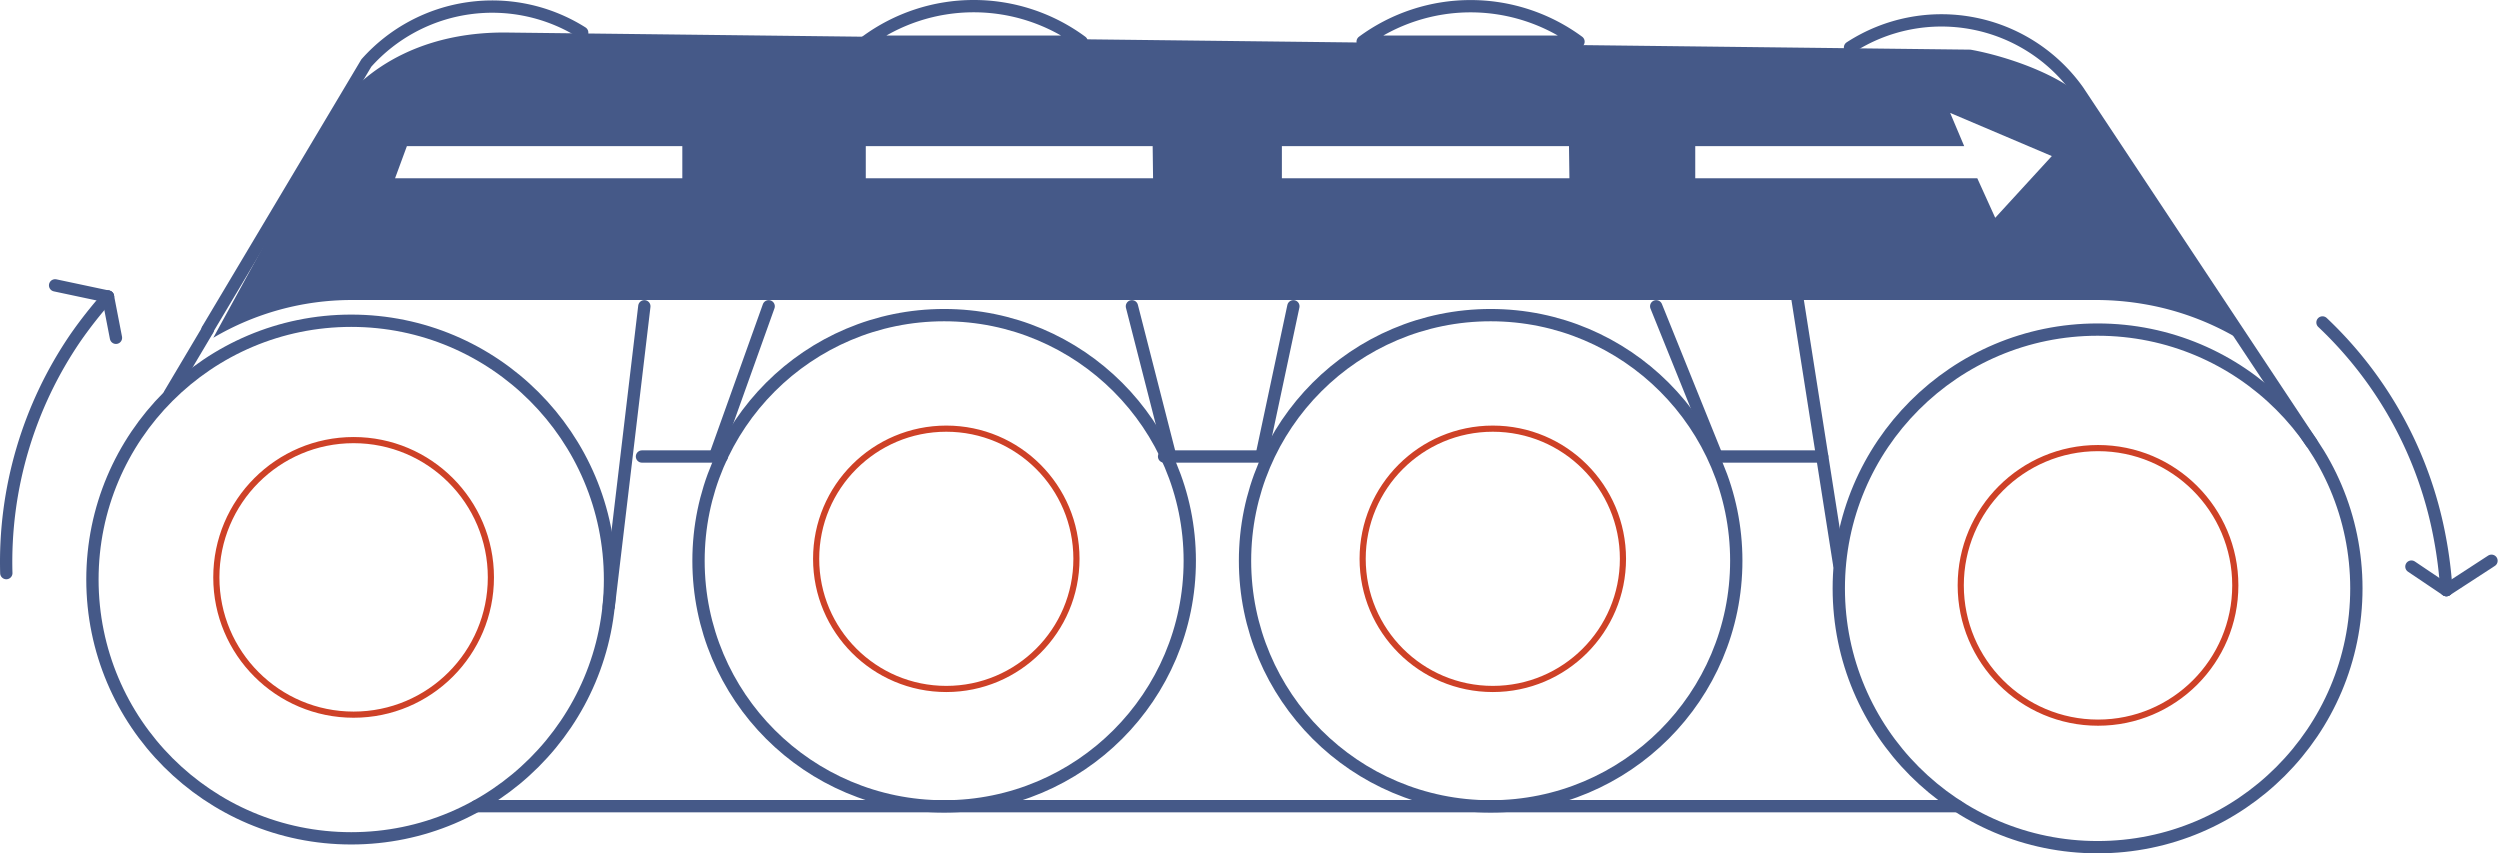 <?xml version="1.0" encoding="UTF-8"?>
<svg xmlns="http://www.w3.org/2000/svg" width="203.145" height="69.34" viewBox="0 0 203.145 69.34">
  <g id="Conveying" transform="translate(0.501 0.5)">
    <path id="Path_4931" data-name="Path 4931" d="M16.946,44.33a35.461,35.461,0,0,0-2.631,3.332A32.289,32.289,0,0,0,8.685,66.8" transform="translate(-8.673 -20.731)" fill="none" stroke="#455988" stroke-linecap="round" stroke-linejoin="round" stroke-width="1"></path>
    <line id="Line_781" data-name="Line 781" x1="0.649" y1="3.35" transform="translate(8.273 23.599)" fill="none" stroke="#455988" stroke-linecap="round" stroke-linejoin="round" stroke-width="1"></line>
    <line id="Line_782" data-name="Line 782" x2="4.297" y2="0.912" transform="translate(3.976 22.687)" fill="none" stroke="#455988" stroke-linecap="round" stroke-linejoin="round" stroke-width="1"></line>
    <path id="Path_4932" data-name="Path 4932" d="M126.057,67.278a34.5,34.5,0,0,0-.526-4.209A32.148,32.148,0,0,0,115.99,45.53" transform="translate(72.23 -19.827)" fill="none" stroke="#455988" stroke-linecap="round" stroke-linejoin="round" stroke-width="1"></path>
    <line id="Line_783" data-name="Line 783" x2="2.841" y2="1.912" transform="translate(195.445 45.54)" fill="none" stroke="#455988" stroke-linecap="round" stroke-linejoin="round" stroke-width="1"></line>
    <line id="Line_784" data-name="Line 784" x1="3.666" y2="2.385" transform="translate(198.287 45.066)" fill="none" stroke="#455988" stroke-linecap="round" stroke-linejoin="round" stroke-width="1"></line>
    <line id="Line_785" data-name="Line 785" x1="3.104" y2="5.227" transform="translate(13.289 26.282)" fill="none" stroke="#455988" stroke-linecap="round" stroke-linejoin="round" stroke-width="1"></line>
    <path id="Path_4933" data-name="Path 4933" d="M48.447,33.009a13.7,13.7,0,0,0-17.539,2.473L18,57.142" transform="translate(-1.641 -30.86)" fill="none" stroke="#455988" stroke-linecap="round" stroke-linejoin="round" stroke-width="1"></path>
    <line id="Line_786" data-name="Line 786" y1="24.396" x2="2.894" transform="translate(48.963 24.388)" fill="none" stroke="#455988" stroke-linecap="round" stroke-linejoin="round" stroke-width="1"></line>
    <circle id="Ellipse_463" data-name="Ellipse 463" cx="21.029" cy="21.029" r="21.029" transform="translate(7.01 25.563)" fill="none" stroke="#455988" stroke-linecap="round" stroke-linejoin="round" stroke-width="1"></circle>
    <circle id="Ellipse_464" data-name="Ellipse 464" cx="11.155" cy="11.155" r="11.155" transform="translate(17.078 35.262)" fill="none" stroke="#ce4127" stroke-linecap="round" stroke-linejoin="round" stroke-width="0.5"></circle>
    <line id="Line_787" data-name="Line 787" x2="3.455" y2="21.993" transform="translate(145.495 23.388)" fill="none" stroke="#455988" stroke-linecap="round" stroke-linejoin="round" stroke-width="1"></line>
    <path id="Path_4934" data-name="Path 4934" d="M131.58,65.833,112.621,37.245A13.628,13.628,0,0,0,94.1,33.737" transform="translate(55.728 -30.378)" fill="none" stroke="#455988" stroke-linecap="round" stroke-linejoin="round" stroke-width="1"></path>
    <circle id="Ellipse_465" data-name="Ellipse 465" cx="21.029" cy="21.029" r="21.029" transform="translate(148.915 26.282)" fill="none" stroke="#455988" stroke-linecap="round" stroke-linejoin="round" stroke-width="1"></circle>
    <circle id="Ellipse_466" data-name="Ellipse 466" cx="11.155" cy="11.155" r="11.155" transform="translate(158.825 35.911)" fill="none" stroke="#ce4127" stroke-linecap="round" stroke-linejoin="round" stroke-width="0.5"></circle>
    <line id="Line_788" data-name="Line 788" x2="120.35" transform="translate(38.212 65.007)" fill="none" stroke="#455988" stroke-linecap="round" stroke-linejoin="round" stroke-width="1"></line>
    <line id="Line_789" data-name="Line 789" x2="8.383" transform="translate(139.182 36.595)" fill="none" stroke="#455988" stroke-linecap="round" stroke-linejoin="round" stroke-width="1"></line>
    <line id="Line_790" data-name="Line 790" x2="8.383" transform="translate(94.09 36.595)" fill="none" stroke="#455988" stroke-linecap="round" stroke-linejoin="round" stroke-width="1"></line>
    <line id="Line_791" data-name="Line 791" x2="6.489" transform="translate(51.664 36.595)" fill="none" stroke="#455988" stroke-linecap="round" stroke-linejoin="round" stroke-width="1"></line>
    <circle id="Ellipse_467" data-name="Ellipse 467" cx="19.959" cy="19.959" r="19.959" transform="translate(56.259 25.107)" fill="none" stroke="#455988" stroke-linecap="round" stroke-linejoin="round" stroke-width="1"></circle>
    <circle id="Ellipse_468" data-name="Ellipse 468" cx="10.576" cy="10.576" r="10.576" transform="translate(65.817 34.332)" fill="none" stroke="#ce4127" stroke-linecap="round" stroke-linejoin="round" stroke-width="0.5"></circle>
    <line id="Line_792" data-name="Line 792" y1="12.207" x2="4.367" transform="translate(57.592 24.388)" fill="none" stroke="#455988" stroke-linecap="round" stroke-linejoin="round" stroke-width="1"></line>
    <line id="Line_793" data-name="Line 793" x1="3.122" y1="12.207" transform="translate(91.476 24.388)" fill="none" stroke="#455988" stroke-linecap="round" stroke-linejoin="round" stroke-width="1"></line>
    <path id="Path_4935" data-name="Path 4935" d="M48.5,33.76H66.039A14.768,14.768,0,0,0,48.5,33.76Z" transform="translate(21.351 -30.875)" fill="none" stroke="#455988" stroke-linecap="round" stroke-linejoin="round" stroke-width="1"></path>
    <circle id="Ellipse_469" data-name="Ellipse 469" cx="19.959" cy="19.959" r="19.959" transform="translate(100.667 25.107)" fill="none" stroke="#455988" stroke-linecap="round" stroke-linejoin="round" stroke-width="1"></circle>
    <circle id="Ellipse_470" data-name="Ellipse 470" cx="10.576" cy="10.576" r="10.576" transform="translate(110.225 34.332)" fill="none" stroke="#ce4127" stroke-linecap="round" stroke-linejoin="round" stroke-width="0.5"></circle>
    <line id="Line_794" data-name="Line 794" y1="12.207" x2="2.596" transform="translate(102 24.388)" fill="none" stroke="#455988" stroke-linecap="round" stroke-linejoin="round" stroke-width="1"></line>
    <line id="Line_795" data-name="Line 795" x1="4.928" y1="12.207" transform="translate(134.078 24.388)" fill="none" stroke="#455988" stroke-linecap="round" stroke-linejoin="round" stroke-width="1"></line>
    <path id="Path_4936" data-name="Path 4936" d="M71.52,33.759H89.059A14.785,14.785,0,0,0,71.52,33.759Z" transform="translate(38.705 -30.873)" fill="none" stroke="#455988" stroke-linecap="round" stroke-linejoin="round" stroke-width="1"></path>
    <path id="Path_4937" data-name="Path 4937" d="M171.049,38.328c-1.754-2.561-7.015-4.315-10-4.841L42.351,32.1c-9.751-.193-13.628,5.7-13.628,5.7L18.27,56.9a22.151,22.151,0,0,1,11.207-3.069H171.365a23.029,23.029,0,0,1,3.788.333,22.467,22.467,0,0,1,7.507,2.718ZM56.381,43.941H33.038L34,41.327H56.381Zm38.252,0H71.289V41.327H94.6Zm33.832,0H105.1V41.327H128.43Zm34.6,3.21-1.456-3.21H138.69V41.327h21.853l-1.14-2.7,8.261,3.508Z" transform="translate(-1.438 -29.953)" fill="#455988"></path>
  </g>
</svg>
